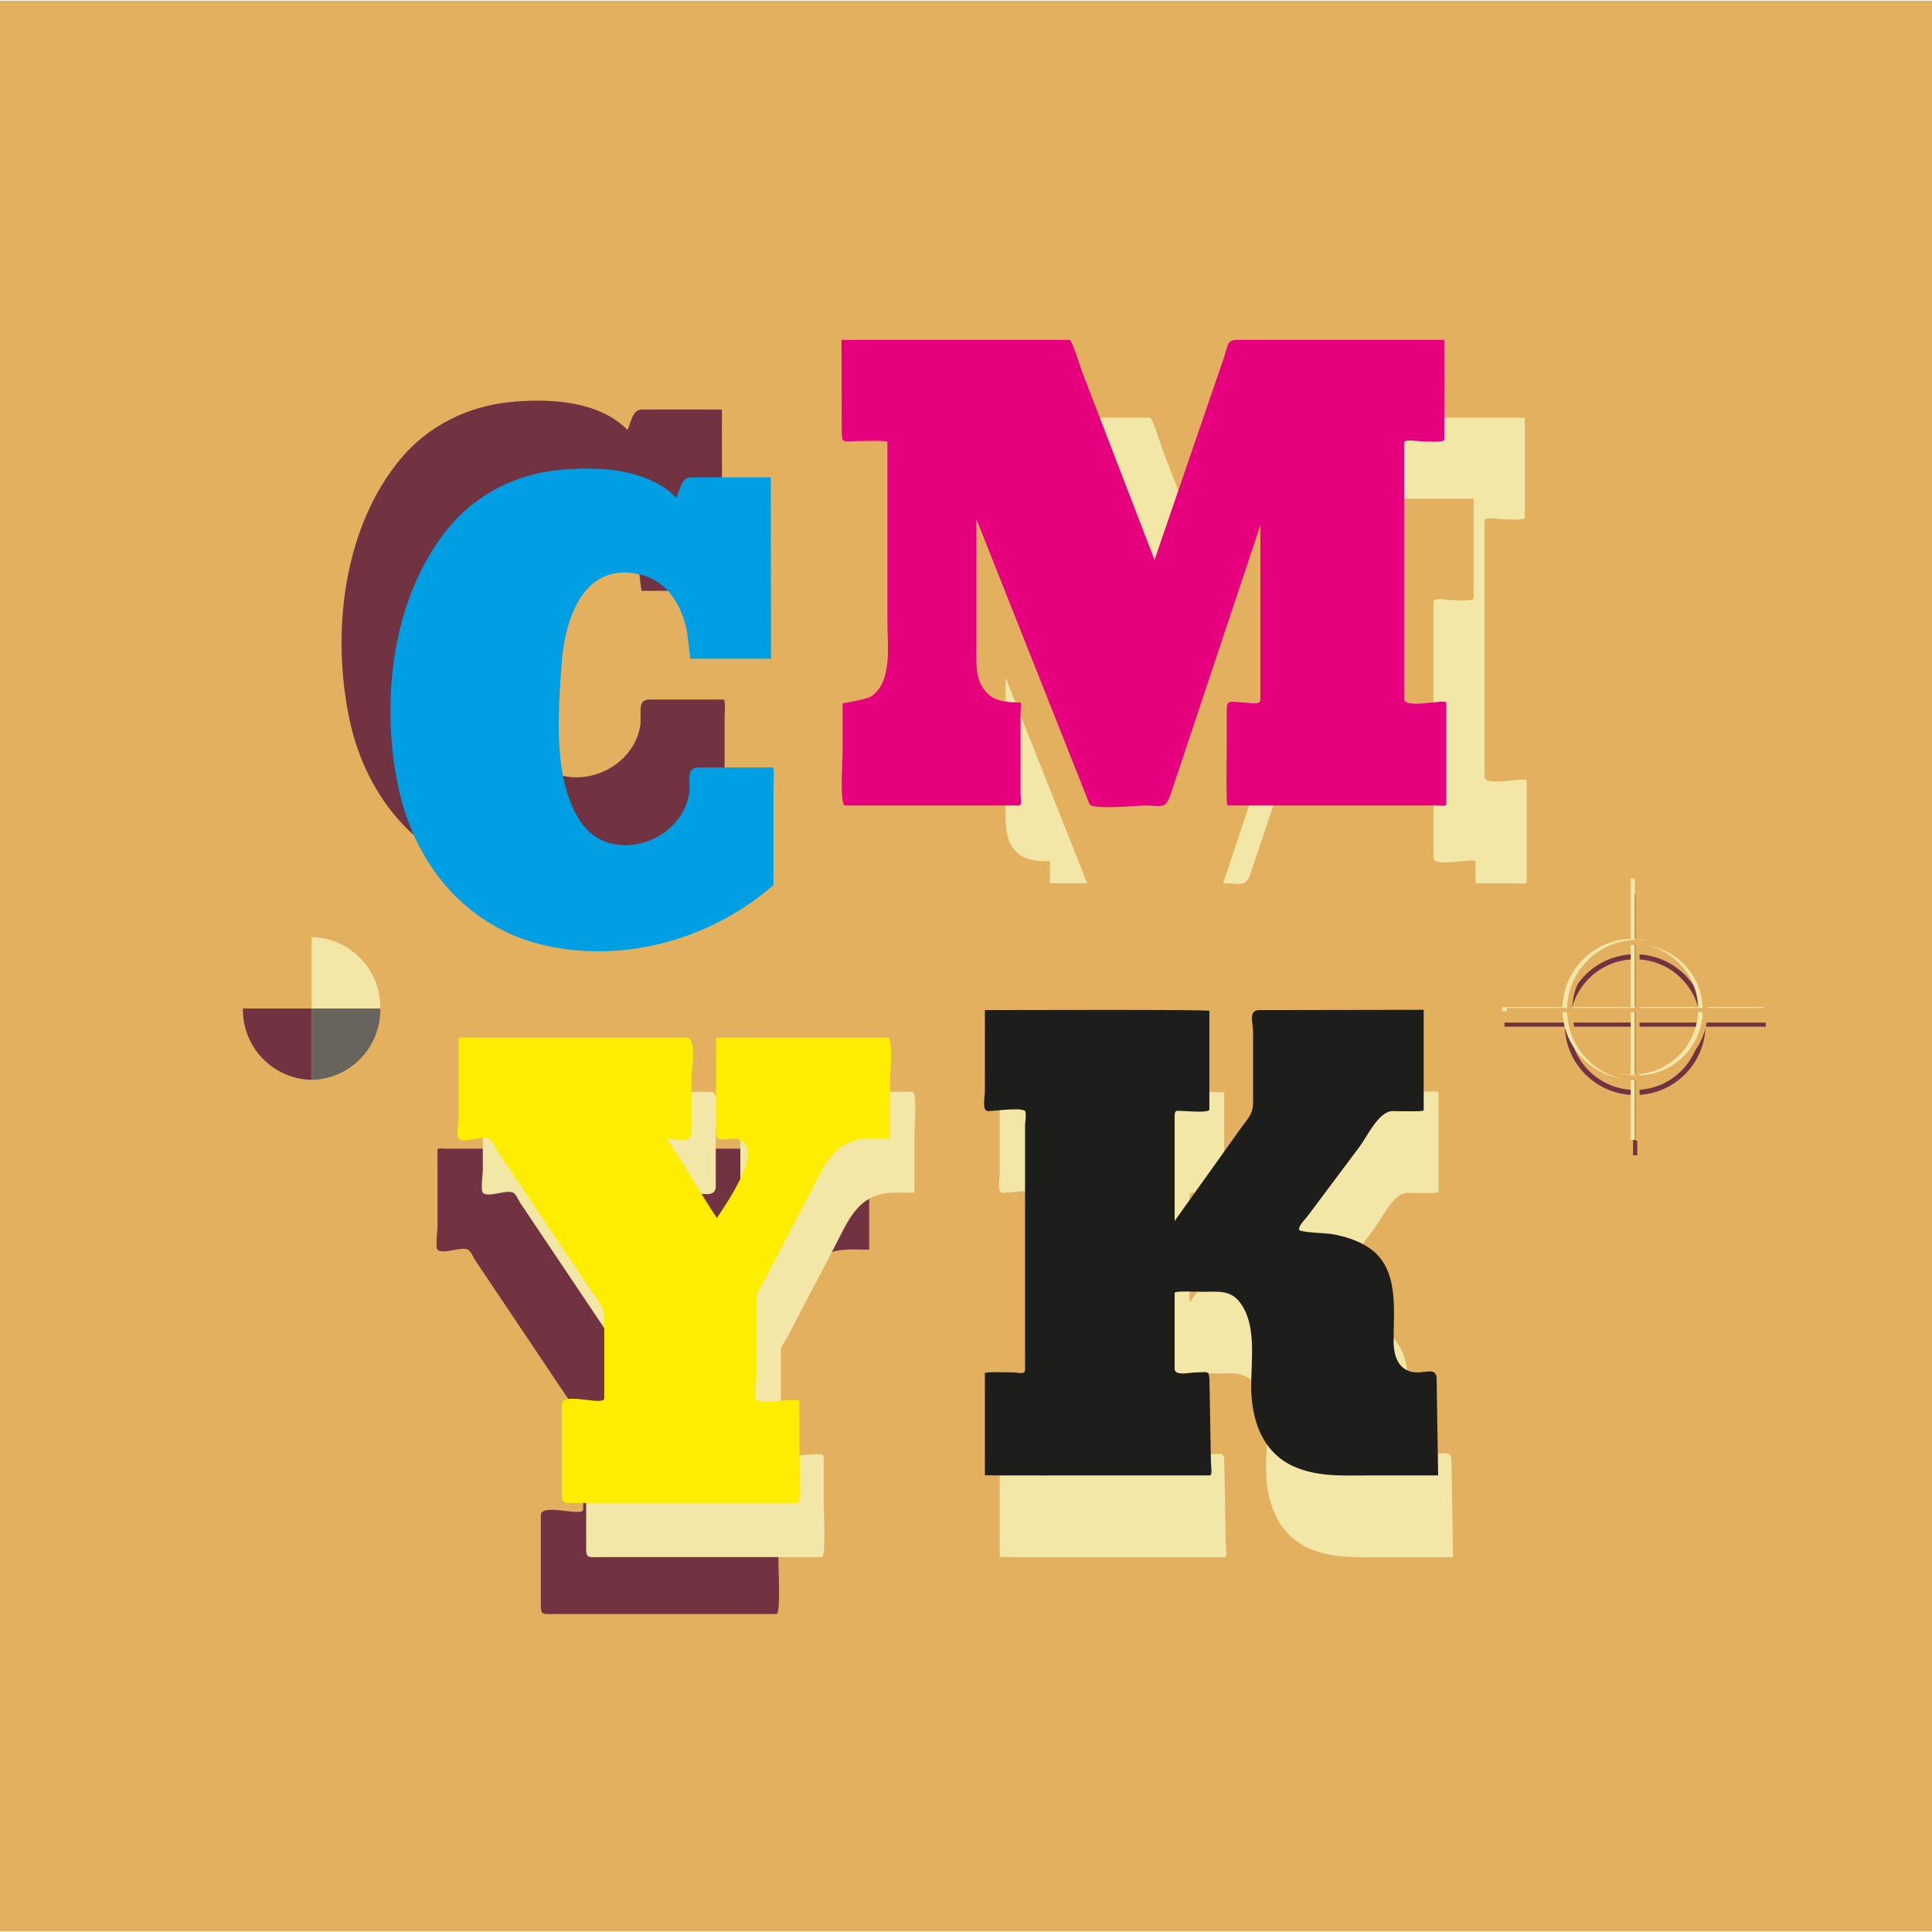 <?xml version="1.0" encoding="UTF-8"?><svg xmlns="http://www.w3.org/2000/svg" viewBox="0 0 2000 2000"><g id="Baggrund"><rect x="0" y=".73" width="2000" height="1998.53" fill="#e3b060"/></g><g id="cmyk"><path d="m837.46,855.6c-63.47,55.14-150.23,79.97-231.39,63.61-82.45-16.62-139.54-81.13-157.2-166.04-18.72-89.97-5.77-199.01,54.27-269.77,28.27-33.32,68.68-52.93,110.74-57.33,40.03-4.18,92.21-2.37,123.12,28.61,3.8-8.34,5.24-21.09,14.77-21.09h82.64c.49,0,.25,15.85.25,17.02.09,56.89.17,113.78.26,170.67h-83.44c-.31,0-3.21-27.21-4-30.74-5.85-25.85-20.55-49.31-46.34-56.02-58.84-15.3-79.54,42.94-82.99,92.4-3.55,50.82-9.29,119.09,19.39,162.74,29.89,45.5,103.3,23.5,112.49-27.92,2.29-12.12-4.26-27.91,9.69-27.91h76.86c2.02,0,.9,16.11.9,18.27v103.49Z" fill="#e3b060"/><path d="m750.1,845.94c-63.47,55.14-150.23,79.97-231.39,63.61-82.45-16.62-139.54-81.12-157.2-166.04-18.72-89.97-5.77-199.01,54.27-269.77,28.27-33.32,68.68-52.93,110.74-57.33,40.03-4.19,92.21-2.37,123.12,28.61,3.8-8.34,5.24-21.09,14.77-21.09h82.64c.49,0,.25,15.85.25,17.02.09,56.89.17,113.78.26,170.67h-83.44c-.31,0-3.21-27.21-4-30.74-5.85-25.85-20.55-49.31-46.34-56.02-58.84-15.3-79.54,42.94-82.99,92.4-3.55,50.82-9.29,119.09,19.39,162.74,29.89,45.5,103.3,23.5,112.49-27.92,2.29-12.12-4.26-27.91,9.69-27.91h76.86c2.02,0,.9,16.11.9,18.27v103.49Z" fill="#713342"/><path d="m1093.89,755.54c0,17.2-.07,32.86,13.31,44.55,8.22,7.21,22.43,7.72,32.54,7.72.92,1.24,0,7.18,0,8.65v86.87c0,2.89,1.89,11.09-1.64,11.09h-180.04c-5.7,0-2.54-46.69-2.54-53.31v-52.53c0,.4,25.29-4.38,28.9-6.64,22.89-14.32,17.51-52.42,17.51-76.31v-187.4c0-2.12-29.35-.97-32.74-.97-13.95,0-14.51,2.76-14.55-11.42-.08-31.14-.17-62.27-.25-93.41h236.22c2.3,0,12.01,30.96,12.99,33.5,10.08,26.17,20.16,52.34,30.24,78.51,14.86,38.59,29.73,77.18,44.59,115.77,15.18-44.26,30.36-88.53,45.54-132.79,8.93-26.04,17.86-52.08,26.79-78.11,4.09-11.94,2.28-16.87,14.09-16.87h213.48c.18,0,.09,65.27.09,70.24v32.83c0,3.98-22.44,1.77-26.25,1.77-3.31,0-15.35-2.62-15.35,1.96v264.79c0,11.3,43.58-.5,43.58,3.99v105.64c0,1.73-8.33.77-9.76.77h-216.72c-1.63,0-.77-56.29-.77-61.28v-38.86c0-10.9,7.75-6.48,17.41-6.48,4.61,0,17.41,3.41,17.41-2.83v-180.7c-30.92,92.7-61.84,185.39-92.76,278.09-5.53,16.58-9.04,12.05-26.95,12.05-7.14,0-54.7,4.76-57.19-1.53-17.2-43.34-34.4-86.68-51.6-130.01-21.84-55.04-43.69-110.09-65.53-165.13v137.8Z" fill="#f3e7a8"/><path d="m1040.93,839.27c0,17.2-.07,32.86,13.31,44.55,8.22,7.21,22.43,7.72,32.54,7.72.91,1.24,0,7.18,0,8.65v86.87c0,2.89,1.89,11.09-1.64,11.09h-180.04c-5.7,0-2.54-46.69-2.54-53.31v-52.53c0,.41,25.29-4.38,28.9-6.64,22.89-14.32,17.51-52.42,17.51-76.31v-187.4c0-2.12-29.35-.97-32.74-.97-13.95,0-14.51,2.76-14.55-11.42-.08-31.14-.17-62.27-.25-93.41h236.22c2.3,0,12.01,30.96,12.99,33.5,10.08,26.17,20.16,52.34,30.24,78.51,14.86,38.59,29.73,77.18,44.59,115.77,15.18-44.26,30.36-88.53,45.54-132.79,8.93-26.04,17.86-52.08,26.79-78.11,4.09-11.94,2.28-16.87,14.09-16.87h213.48c.18,0,.09,65.26.09,70.24v32.83c0,3.98-22.44,1.77-26.25,1.77-3.31,0-15.35-2.62-15.35,1.96v264.79c0,11.3,43.58-.5,43.58,3.99v105.64c0,1.73-8.33.77-9.76.77h-216.72c-1.63,0-.77-56.29-.77-61.27v-38.86c0-10.9,7.75-6.48,17.41-6.48,4.61,0,17.41,3.41,17.41-2.83v-180.7c-30.92,92.7-61.84,185.39-92.76,278.09-5.53,16.58-9.04,12.05-26.95,12.05-7.14,0-54.7,4.76-57.19-1.53-17.2-43.34-34.4-86.68-51.6-130.01-21.84-55.04-43.69-110.09-65.53-165.13v137.8Z" fill="#e3b060"/><path d="m1010.63,674.94c0,17.2-.07,32.86,13.31,44.55,8.22,7.21,22.43,7.72,32.54,7.72.91,1.24,0,7.18,0,8.65v86.87c0,2.89,1.89,11.09-1.64,11.09h-180.04c-5.71,0-2.54-46.69-2.54-53.31v-52.53c0,.41,25.29-4.38,28.9-6.64,22.89-14.32,17.51-52.42,17.51-76.31v-187.4c0-2.12-29.35-.97-32.74-.97-13.95,0-14.51,2.76-14.55-11.42-.08-31.14-.17-62.27-.25-93.41h236.22c2.3,0,12.01,30.96,12.99,33.5,10.08,26.17,20.16,52.34,30.24,78.51,14.86,38.59,29.73,77.18,44.59,115.77,15.18-44.26,30.36-88.53,45.54-132.79,8.93-26.04,17.86-52.08,26.79-78.11,4.09-11.94,2.28-16.87,14.09-16.87h213.48c.18,0,.09,65.26.09,70.24v32.83c0,3.98-22.44,1.77-26.25,1.77-3.31,0-15.35-2.62-15.35,1.96v264.79c0,11.3,43.58-.5,43.58,3.99v105.64c0,1.73-8.33.77-9.76.77h-216.71c-1.63,0-.77-56.29-.77-61.27v-38.86c0-10.9,7.74-6.48,17.41-6.48,4.61,0,17.41,3.41,17.41-2.83v-180.7c-30.92,92.7-61.84,185.39-92.76,278.09-5.53,16.58-9.04,12.05-26.95,12.05-7.14,0-54.7,4.76-57.19-1.53-17.2-43.34-34.4-86.68-51.6-130.01-21.84-55.04-43.69-110.09-65.53-165.13v137.8Z" fill="#e6007e"/><path d="m800.7,916.22c-63.47,55.14-150.23,79.97-231.39,63.61-82.45-16.62-139.54-81.12-157.2-166.04-18.72-89.97-5.77-199.01,54.27-269.77,28.27-33.32,68.68-52.93,110.74-57.33,40.03-4.18,92.21-2.37,123.12,28.61,3.8-8.34,5.24-21.09,14.77-21.09h82.64c.49,0,.25,15.85.25,17.02.09,56.89.17,113.78.26,170.67h-83.44c-.31,0-3.21-27.21-4.01-30.74-5.85-25.85-20.55-49.31-46.34-56.02-58.84-15.3-79.54,42.94-82.99,92.4-3.55,50.82-9.29,119.09,19.39,162.74,29.89,45.5,103.3,23.5,112.49-27.92,2.29-12.12-4.26-27.91,9.69-27.91h76.86c2.02,0,.9,16.11.9,18.27v103.49Z" fill="#009fe3"/><path d="m899.76,1293.68c-12.49,0-26.27-1.45-38.35,2.37-22.33,7.08-32.05,29.41-42.31,49.59-10.47,20.16-21.08,40.24-31.62,60.36-6.46,12.33-12.92,24.65-19.38,36.98-2.17,4.13-6.73,9.67-6.73,14.58v83.24c0,3.48-2.39,20.78,0,23.41,3.58,3.95,30.53,0,36.05,0,9.32,0,8.38-.81,8.38,8.65v44.65c0,5.87,2.44,53.31-1.97,53.31h-227.5c-17.52,0-16.46,2.36-16.46-16.66v-85.37c0-13.96,43.87,2.61,43.87-6.51v-81.35c0-13.95-7.65-21.07-15.38-32.59-16.96-25.28-33.92-50.56-50.88-75.84-15.21-22.68-30.43-45.36-45.64-68.04-1.65-2.46-4.6-9.36-7.24-10.79-6.92-3.74-26.34,5.47-31.69,0-2.35-2.4,0-20.3,0-23.6v-80.14c0-1.77,7.7-.8,9.13-.8h227.04c11.02,0,4.94,33.08,4.94,42.27v55.6c0,12.67-15.61,6.66-25.75,6.66,18.54,26.55,34.11,55.29,52.07,82.26,7.88-12.54,51.84-72.98,21.37-81.82-7.43-2.13-22.22,4.97-22.22-5.16v-99.62c0-.43,36.56-.2,38.94-.2h138.71c5.97,0,2.63,36.31,2.63,42.27v62.26Z" fill="#713342"/><path d="m946.68,1234.77c-12.5,0-26.27-1.45-38.35,2.37-22.33,7.08-32.05,29.41-42.31,49.59-10.47,20.16-21.08,40.24-31.62,60.36-6.46,12.33-12.92,24.65-19.38,36.98-2.17,4.13-6.73,9.67-6.73,14.58v83.24c0,3.48-2.39,20.78,0,23.41,3.58,3.95,30.53,0,36.05,0,9.32,0,8.38-.81,8.38,8.65v44.65c0,5.87,2.44,53.31-1.97,53.31h-227.5c-17.52,0-16.46,2.36-16.46-16.66v-85.37c0-13.96,43.87,2.61,43.87-6.51v-81.35c0-13.95-7.65-21.07-15.38-32.59-16.96-25.28-33.92-50.56-50.88-75.84-15.21-22.68-30.43-45.36-45.64-68.04-1.65-2.46-4.6-9.36-7.24-10.79-6.92-3.74-26.34,5.47-31.69,0-2.35-2.4,0-20.3,0-23.6v-80.14c0-1.77,7.7-.8,9.13-.8h227.04c11.02,0,4.94,33.08,4.94,42.27v55.6c0,12.67-15.61,6.66-25.75,6.66,18.54,26.55,34.11,55.29,52.07,82.26,7.88-12.54,51.84-72.98,21.37-81.82-7.43-2.13-22.22,4.97-22.22-5.16v-99.62c0-.43,36.56-.2,38.94-.2h138.71c5.97,0,2.63,36.31,2.63,42.27v62.26Z" fill="#f3e7a8"/><path d="m921.53,1178.7c-12.5,0-26.27-1.45-38.35,2.37-22.33,7.08-32.05,29.41-42.31,49.59-10.47,20.16-21.08,40.24-31.62,60.36-6.46,12.33-12.92,24.65-19.38,36.98-2.17,4.13-6.73,9.67-6.73,14.58v83.24c0,3.48-2.39,20.78,0,23.41,3.58,3.95,30.53,0,36.05,0,9.32,0,8.38-.81,8.38,8.65v44.65c0,5.87,2.44,53.31-1.97,53.31h-227.5c-17.52,0-16.46,2.36-16.46-16.66v-85.37c0-13.96,43.87,2.61,43.87-6.51v-81.35c0-13.95-7.65-21.07-15.38-32.59-16.96-25.28-33.92-50.56-50.88-75.84-15.21-22.68-30.43-45.36-45.64-68.04-1.65-2.46-4.6-9.36-7.24-10.79-6.92-3.74-26.34,5.47-31.69,0-2.35-2.4,0-20.3,0-23.6v-80.14c0-1.77,7.7-.8,9.13-.8h227.04c11.02,0,4.94,33.08,4.94,42.27v55.6c0,12.67-15.61,6.66-25.75,6.66,18.54,26.55,34.11,55.29,52.07,82.26,7.88-12.54,51.84-72.98,21.37-81.82-7.43-2.13-22.22,4.97-22.22-5.16v-99.62c0-.43,36.56-.2,38.94-.2h138.71c5.97,0,2.63,36.31,2.63,42.27v62.26Z" fill="#ffed00"/><path d="m970.44,1101.46c22.65,0,232.34-.79,232.34.8v101.98c0,3.99-21.65,1.76-25.46,1.76-8.67,0-10.48-2.46-10.48,6.3v107.44c22.99-32.19,45.97-64.38,68.96-96.57,6.98-9.78,12.26-14.17,12.26-26.07v-72.04c0-10.98-5.24-23.59,6.57-23.61,19.02-.03,38.04-.06,57.07-.1,37.65-.06,75.3-.13,112.95-.19v104.04c0,1.7-28.62.8-31.97.8-14.63,0-26.15,25.85-34.53,37.04-17.92,23.93-35.84,47.86-53.76,71.8-2.74,3.66-8.79,8.91-8.79,13.82,0,3,27.99,3.68,33.25,4.55,14.2,2.36,28.94,6.89,40.9,15.53,29.4,21.24,23.76,63.1,23.76,95.72,0,17.74,6.98,32.09,24.47,32.09,9.77,0,19.89-4.97,20.07,6.48.46,28.79.91,57.58,1.37,86.37.07,4.59.15,9.18.22,13.76h-69.52c-26.94,0-55.27,2.04-80.53-9.54-32.2-14.77-43.51-48.25-43.51-83.03,0-28.05,6.15-65.08-12.84-87.99-9.74-11.75-23.44-9.5-36.7-9.5-3.13,0-29.7-1.17-29.7,1v78.64c0,7.97,15.69,3.81,21.79,3.81,12.44,0,14.09-3.08,14.31,9.5.49,27.81.98,55.61,1.47,83.42.06,3.52,1.89,13.69-1.26,13.69h-102.23c-8.69,0-130.49.21-130.49-.2v-105.64c0-1.66,26.73-.77,29.71-.77,4.45,0,11.89,2.86,11.89-2.8v-253.32c0-2.21,1.5-12.67,0-14.42-3.53-4.12-32.31,0-38.17,0-6.85,0-3.43-14.37-3.43-20.26v-84.28Z" fill="#e3b060"/><path d="m1034.95,1130.23c22.65,0,232.34-.79,232.34.8v101.98c0,3.99-21.65,1.76-25.46,1.76-8.67,0-10.48-2.46-10.48,6.3v107.44c22.99-32.19,45.97-64.38,68.96-96.57,6.98-9.78,12.26-14.17,12.26-26.07v-72.04c0-10.98-5.24-23.59,6.57-23.61,19.02-.03,38.04-.06,57.07-.1,37.65-.06,75.3-.13,112.95-.19v104.03c0,1.7-28.62.8-31.97.8-14.63,0-26.15,25.85-34.53,37.04-17.92,23.93-35.84,47.86-53.76,71.8-2.74,3.66-8.79,8.91-8.79,13.82,0,3,27.99,3.68,33.25,4.55,14.2,2.36,28.94,6.89,40.9,15.53,29.4,21.24,23.76,63.1,23.76,95.72,0,17.74,6.98,32.09,24.47,32.09,9.77,0,19.89-4.97,20.07,6.48.46,28.79.91,57.58,1.37,86.37.07,4.59.15,9.17.22,13.76h-69.52c-26.94,0-55.27,2.04-80.53-9.54-32.2-14.77-43.51-48.25-43.51-83.03,0-28.05,6.16-65.08-12.84-87.99-9.74-11.75-23.44-9.5-36.7-9.5-3.13,0-29.7-1.17-29.7,1v78.64c0,7.97,15.69,3.81,21.79,3.81,12.44,0,14.09-3.08,14.31,9.5.49,27.81.98,55.61,1.47,83.42.06,3.52,1.89,13.69-1.26,13.69h-102.23c-8.69,0-130.49.21-130.49-.2v-105.64c0-1.66,26.73-.77,29.71-.77,4.45,0,11.89,2.86,11.89-2.81v-253.31c0-2.21,1.5-12.67,0-14.42-3.53-4.12-32.31,0-38.17,0-6.85,0-3.43-14.37-3.43-20.26v-84.28Z" fill="#f3e7a8"/><path d="m1019.58,1045.64c22.65,0,232.34-.79,232.34.8v101.98c0,3.99-21.65,1.76-25.46,1.76-8.67,0-10.48-2.46-10.48,6.3v107.44c22.99-32.19,45.97-64.38,68.96-96.57,6.98-9.78,12.26-14.17,12.26-26.07v-72.04c0-10.98-5.24-23.59,6.57-23.61,19.02-.03,38.04-.06,57.07-.1,37.65-.06,75.3-.13,112.95-.19v104.04c0,1.7-28.62.8-31.97.8-14.63,0-26.15,25.85-34.53,37.04-17.92,23.93-35.84,47.86-53.76,71.8-2.74,3.66-8.79,8.91-8.79,13.82,0,3,27.99,3.68,33.25,4.55,14.2,2.36,28.94,6.89,40.9,15.53,29.4,21.24,23.76,63.1,23.76,95.72,0,17.74,6.98,32.09,24.47,32.09,9.77,0,19.89-4.97,20.07,6.48.46,28.79.91,57.58,1.37,86.37.07,4.59.15,9.18.22,13.76h-69.52c-26.94,0-55.27,2.04-80.53-9.54-32.2-14.77-43.51-48.25-43.51-83.03,0-28.05,6.15-65.08-12.84-87.99-9.74-11.75-23.44-9.5-36.7-9.5-3.13,0-29.7-1.17-29.7,1v78.64c0,7.97,15.69,3.81,21.79,3.81,12.44,0,14.09-3.08,14.31,9.5.49,27.81.98,55.61,1.47,83.42.06,3.52,1.89,13.69-1.26,13.69h-102.23c-8.69,0-130.49.21-130.49-.2v-105.64c0-1.66,26.73-.77,29.71-.77,4.45,0,11.89,2.86,11.89-2.8v-253.32c0-2.21,1.5-12.67,0-14.42-3.53-4.12-32.31,0-38.17,0-6.85,0-3.43-14.37-3.43-20.26v-84.28Z" fill="#1d1d1b"/><path d="m1690.56,925.45h4.3v62.43c38.52,1.12,69.55,32.15,70.67,70.67h62.43v4.3h-62.43c-1.12,38.52-32.15,69.55-70.67,70.67v62.42h-4.3v-62.42c-38.52-1.12-69.55-32.15-70.67-70.67h-62.43v-4.3h62.43c1.12-38.52,32.15-69.55,70.67-70.67v-62.43h0Zm4.3,67.68v65.41h65.41c-1.11-35.62-29.79-64.3-65.41-65.41h0Zm65.41,69.72h-65.41v65.41c35.62-1.12,64.3-29.79,65.41-65.41h0Zm-69.72,65.41v-65.41h-65.41c1.12,35.62,29.79,64.3,65.41,65.41h0Zm-65.41-69.72h65.41v-65.41c-35.62,1.12-64.3,29.79-65.41,65.41Z" fill="#713342" fill-rule="evenodd"/><path d="m1688.14,909.44h4.3v62.43c38.52,1.12,69.55,32.15,70.67,70.67h62.43v4.3h-62.43c-1.12,38.52-32.15,69.55-70.67,70.67v62.42h-4.3v-62.42c-38.52-1.12-69.55-32.15-70.67-70.67h-62.43v-4.3h62.43c1.12-38.52,32.15-69.55,70.67-70.67v-62.43h0Zm4.3,67.68v65.41h65.41c-1.12-35.62-29.79-64.3-65.41-65.41h0Zm65.41,69.72h-65.41v65.41c35.62-1.12,64.3-29.79,65.41-65.41h0Zm-69.72,65.41v-65.41h-65.41c1.12,35.62,29.79,64.3,65.41,65.41h0Zm-65.41-69.71h65.41v-65.41c-35.62,1.12-64.3,29.79-65.41,65.41Z" fill="#f3e7a8" fill-rule="evenodd"/><path d="m1692.96,910.42h4.3v62.43c38.52,1.12,69.55,32.15,70.67,70.67h62.42v4.3h-62.42c-1.12,38.52-32.15,69.55-70.67,70.67v62.43h-4.3v-62.43c-38.52-1.12-69.55-32.15-70.67-70.67h-62.43v-4.3h62.43c1.12-38.52,32.15-69.55,70.67-70.67v-62.43h0Zm4.3,67.68v65.41h65.41c-1.11-35.62-29.79-64.3-65.41-65.41h0Zm65.41,69.72h-65.41v65.41c35.62-1.12,64.3-29.79,65.41-65.41h0Zm-69.71,65.41v-65.41h-65.41c1.12,35.62,29.79,64.3,65.41,65.41h0Zm-65.41-69.72h65.41v-65.41c-35.62,1.12-64.3,29.79-65.41,65.41Z" fill="#e3b060" fill-rule="evenodd"/><path d="m322.51,1043.98v-73.89c-39.42.81-71.12,33-71.12,72.61,0,.43.02.85.03,1.28h71.09Z" fill="#e3b060" fill-rule="evenodd"/><path d="m322.58,1043.98v-73.89c39.42.81,71.12,33,71.12,72.61,0,.43-.02.85-.03,1.28h-71.09Z" fill="#f3e7a8" fill-rule="evenodd"/><path d="m322.55,1043.98v73.89c-39.42-.81-71.12-33-71.12-72.61,0-.43.02-.85.03-1.28h71.09Z" fill="#713342" fill-rule="evenodd"/><path d="m322.61,1043.98v73.89c39.42-.81,71.12-33,71.12-72.61,0-.43-.02-.85-.03-1.28h-71.09Z" fill="#66645d" fill-rule="evenodd"/></g></svg>